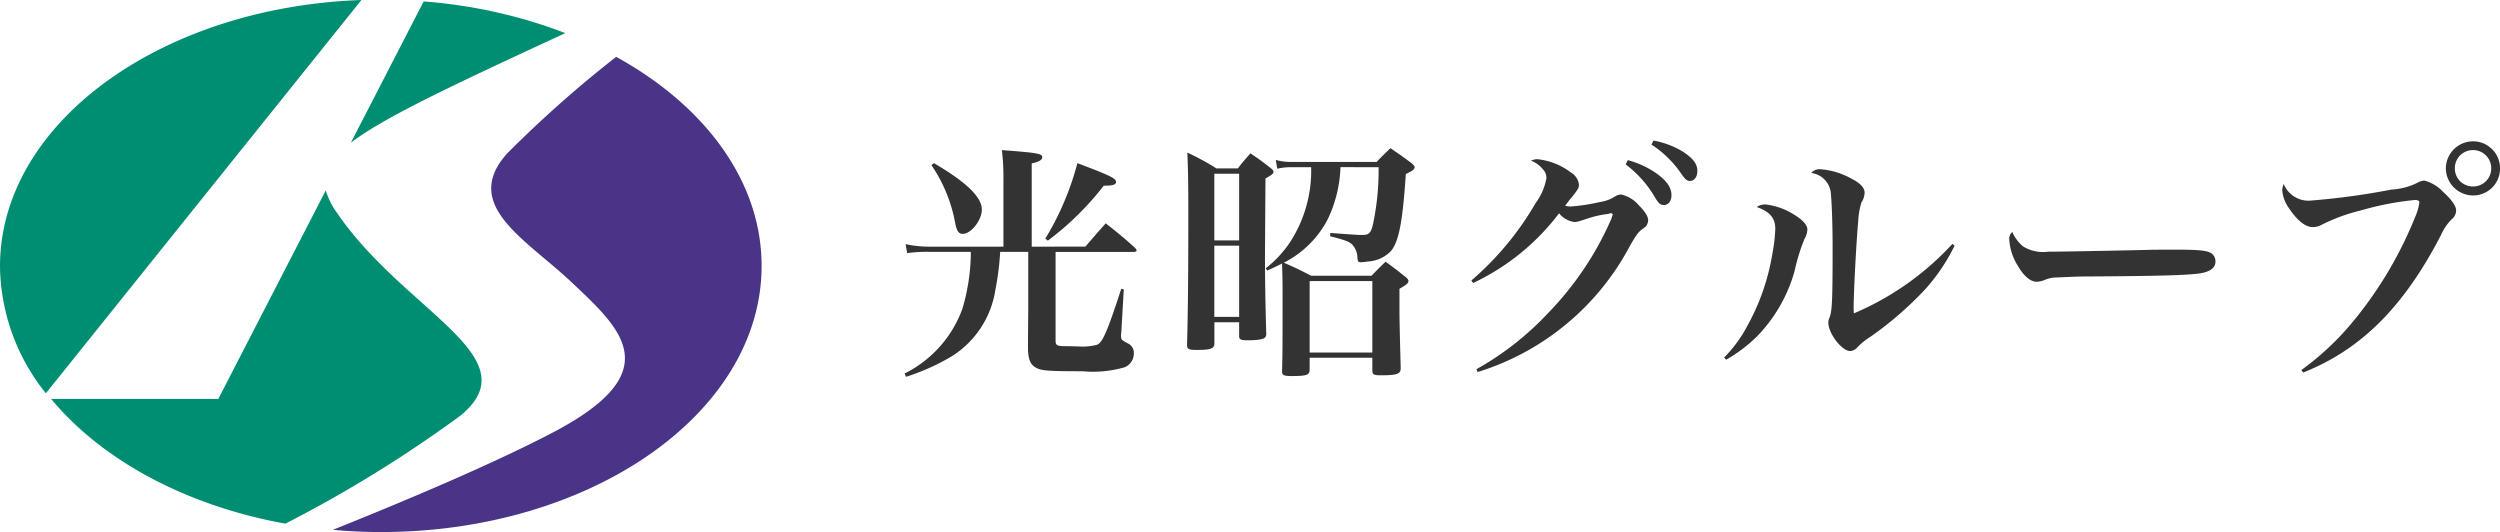 <svg id="logo_kosho_pc" xmlns="http://www.w3.org/2000/svg" width="139.572" height="29.705" viewBox="0 0 139.572 29.705">
  <g id="logo-kosho">
    <path id="パス_60715" data-name="パス 60715" d="M727.291,729.523c-11.238.4-20.178,6.906-20.178,14.87a11.508,11.508,0,0,0,2.561,7.087Z" transform="translate(-707.113 -729.523)" fill="#008e72"/>
    <path id="パス_60716" data-name="パス 60716" d="M740.421,731.378a27.949,27.949,0,0,0-7.91-1.767l-4.064,7.887C730.294,736.089,734.018,734.336,740.421,731.378Z" transform="translate(-708.859 -729.53)" fill="#008e72"/>
    <path id="パス_60717" data-name="パス 60717" d="M733.089,753.722c3.955-3.265-3.128-5.778-6.9-11.3a4.291,4.291,0,0,1-.634-1.262l-6,11.641h-9.334c2.821,3.4,7.5,5.953,13.079,6.963A71.815,71.815,0,0,0,733.089,753.722Z" transform="translate(-707.368 -730.529)" fill="#008e72"/>
    <path id="パス_60718" data-name="パス 60718" d="M743.169,732.979a65.789,65.789,0,0,0-6.085,5.393c-2.59,2.875,1.038,4.781,3.586,7.182,2.828,2.66,5.437,5.02-1.08,8.421-3.2,1.67-7.821,3.641-12.239,5.411.879.08,1.772.124,2.676.124,11.745,0,21.261-6.652,21.261-14.858C751.289,739.915,748.111,735.7,743.169,732.979Z" transform="translate(-708.769 -729.806)" fill="#493488"/>
  </g>
  <path id="パス_76919" data-name="パス 76919" d="M7.6-6.23v-4.648c.406-.084.588-.2.588-.336,0-.21-.224-.252-2.254-.406A12.581,12.581,0,0,1,6.02-9.982V-6.23H1.876A6.1,6.1,0,0,1,.56-6.37l.084.5a8.161,8.161,0,0,1,1.218-.07H4.2a11.139,11.139,0,0,1-.476,3.192A6.511,6.511,0,0,1,.5.854l.084.182A12.318,12.318,0,0,0,3.122-.1a5.333,5.333,0,0,0,2.45-3.724,15.259,15.259,0,0,0,.266-2.114H7.406v3.22c-.014,1.582-.014,1.582-.014,1.722v.546c.028.574.154.826.476.994.294.154.714.182,2.562.182A6.336,6.336,0,0,0,12.8.5a.834.834,0,0,0,.5-.77.575.575,0,0,0-.336-.56c-.35-.182-.378-.21-.378-.42a.861.861,0,0,1,.014-.182l.14-2.408-.14-.042c-.756,2.324-1.022,2.954-1.33,3.122a3.125,3.125,0,0,1-1.078.1h-.084c-.294-.014-.5-.014-.63-.014-.462,0-.546-.042-.546-.322V-5.936H13.3c.1,0,.154-.042.154-.084s-.028-.07-.084-.14c-.686-.616-.91-.8-1.638-1.372-.49.546-.63.714-1.134,1.3ZM2-10.78a8.388,8.388,0,0,1,1.33,3.248c.084.434.2.588.42.588.462,0,1.064-.756,1.064-1.358,0-.7-.882-1.54-2.674-2.59ZM8.5-6.566A16.25,16.25,0,0,0,11.62-9.632c.5,0,.686-.056.686-.21,0-.2-.308-.35-2.156-1.05A15.837,15.837,0,0,1,8.358-6.678Zm18.466-4.1A14.5,14.5,0,0,1,26.656-7.5c-.112.5-.224.616-.574.616h-.21c-.224-.014-.91-.056-1.6-.112l-.014.182c.9.238,1.036.294,1.232.462a1.132,1.132,0,0,1,.294.784c.028.168.056.21.182.21a2.872,2.872,0,0,0,.392-.042,1.948,1.948,0,0,0,1.288-.574c.448-.532.658-1.6.84-4.312.364-.168.49-.266.49-.378,0-.056-.042-.112-.154-.21-.5-.378-.658-.49-1.2-.854-.322.322-.434.42-.77.77h-4.76a3.284,3.284,0,0,1-.868-.112l.084.49a3.228,3.228,0,0,1,.8-.084H23.2a7.329,7.329,0,0,1-1.134,4.116,6.276,6.276,0,0,1-1.4,1.526l.084.126c.406-.182.574-.266.826-.392.014.56.028.91.028,1.512,0,2.884,0,3.542-.028,4.466V.728c0,.224.1.266.546.266.812,0,.994-.056.994-.35V-.028h3.5v.7c0,.238.084.28.462.28C28,.952,28.2.882,28.2.546c-.042-1.54-.07-2.632-.07-3.276V-3.878c.392-.224.5-.308.5-.434,0-.07-.042-.126-.14-.21-.49-.392-.63-.5-1.134-.868-.336.322-.448.434-.784.784H23.2c-.714-.364-.91-.462-1.526-.728a5.628,5.628,0,0,0,2.464-2.45,7.3,7.3,0,0,0,.7-2.884Zm-3.85,6.356h3.5v3.99h-3.5Zm-5.32,2.3H19.18v.77c0,.2.1.238.476.238.56,0,.9-.056.98-.168a.309.309,0,0,0,.056-.224c-.042-1.582-.07-2.828-.07-4.4l.028-4.242c.35-.2.448-.266.448-.378,0-.056-.042-.112-.154-.2-.462-.364-.616-.476-1.134-.826-.308.35-.406.462-.7.84h-1.2a14.793,14.793,0,0,0-1.624-.882c.042.9.056,1.722.056,3.318,0,3.318-.014,5.208-.07,7.42,0,.238.084.28.56.28.756,0,.966-.07.966-.364v-1.19ZM19.18-6.58H17.794V-10.3H19.18Zm0,.294V-2.31H17.794V-6.286ZM32.242-4.2a12.929,12.929,0,0,0,4.8-3.892,1.328,1.328,0,0,0,.868.49,1.471,1.471,0,0,0,.182-.028c.154-.042.336-.1.532-.168a5.744,5.744,0,0,1,.994-.238c.112-.014.2-.014.224-.042a.106.106,0,0,1,.056-.014h.056c.028,0,.028,0,.042.014s.042.042.042.056-.014.042-.028.084-.028.084-.056.168a17.632,17.632,0,0,1-3.5,5.222A16.585,16.585,0,0,1,32.424.616l.07.154a14.432,14.432,0,0,0,8.54-7.112c.392-.658.434-.7.714-.91a.541.541,0,0,0,.266-.448c0-.224-.182-.5-.546-.868a1.81,1.81,0,0,0-.966-.574.677.677,0,0,0-.294.084,2.135,2.135,0,0,1-.882.336,10.615,10.615,0,0,1-1.652.252,1.986,1.986,0,0,1-.294-.042c.21-.28.28-.378.392-.5.35-.448.378-.5.378-.7a.92.92,0,0,0-.448-.658,3.721,3.721,0,0,0-1.862-.742.793.793,0,0,0-.364.084,1.506,1.506,0,0,1,.658.476.682.682,0,0,1,.2.5,3.292,3.292,0,0,1-.6,1.386A16.744,16.744,0,0,1,32.144-4.34ZM42.2-11.928a5.906,5.906,0,0,1,1.68,1.652c.21.294.308.378.462.378.252,0,.42-.224.42-.56,0-.392-.252-.714-.812-1.078a4.773,4.773,0,0,0-1.638-.616Zm-1.442,1.106A6.168,6.168,0,0,1,42.406-8.96c.2.322.294.406.49.406.252,0,.42-.224.42-.546,0-.448-.294-.854-.938-1.288a5.185,5.185,0,0,0-1.5-.672ZM46.368.084A8.38,8.38,0,0,0,48.062-1.19,8.477,8.477,0,0,0,50.19-4.872a11.07,11.07,0,0,1,.546-1.778,1.172,1.172,0,0,0,.168-.532c0-.252-.252-.532-.728-.826a3.791,3.791,0,0,0-1.568-.574.8.8,0,0,0-.532.14c.728.252,1.036.616,1.036,1.218A9.166,9.166,0,0,1,48.944-5.8,12.41,12.41,0,0,1,47.558-1.82a7.357,7.357,0,0,1-1.3,1.778ZM59-6.384a15.843,15.843,0,0,1-5.5,3.878c-.014-.14-.014-.28-.014-.336,0-.784.154-3.752.252-4.746a4.439,4.439,0,0,1,.182-1.106A1.081,1.081,0,0,0,54.1-9.24c0-.28-.252-.546-.784-.812a4.15,4.15,0,0,0-1.694-.5.6.6,0,0,0-.5.21,1.249,1.249,0,0,1,1.078,1.022c.056.406.112,1.75.112,3.066,0,3.08-.028,3.584-.168,3.976a.629.629,0,0,0-.07.294c0,.6.756,1.582,1.218,1.582a.578.578,0,0,0,.406-.21,3.68,3.68,0,0,1,.728-.588A19.4,19.4,0,0,0,57.47-3.836a10.525,10.525,0,0,0,1.652-2.45Zm3.346-.672a.522.522,0,0,0-.168.462,3.076,3.076,0,0,0,.49,1.456c.322.56.7.868,1.036.868a1.256,1.256,0,0,0,.476-.112,1.631,1.631,0,0,1,.616-.126c1.022-.042,1.092-.056,1.736-.056,4.228-.028,5.46-.07,6.244-.168.6-.084.91-.308.91-.658a.548.548,0,0,0-.168-.42c-.224-.2-.658-.252-2.058-.252-.42,0-1.33,0-1.568.014-2.422.056-4.984.1-5.544.1a2.137,2.137,0,0,1-1.4-.294A2.141,2.141,0,0,1,62.342-7.056ZM78.582.8c3.234-1.288,5.614-3.654,7.7-7.686a2.85,2.85,0,0,1,.588-.868.629.629,0,0,0,.252-.5c0-.252-.266-.616-.742-1.05a2.205,2.205,0,0,0-1.036-.616.926.926,0,0,0-.308.084,3.658,3.658,0,0,1-1.526.42,40.059,40.059,0,0,1-4.536.616A1.479,1.479,0,0,1,77.5-9.73a.872.872,0,0,0-.084.364,1.971,1.971,0,0,0,.378.994c.448.672.91,1.05,1.316,1.05a1.035,1.035,0,0,0,.5-.126,10.093,10.093,0,0,1,2.226-.812,16.183,16.183,0,0,1,2.982-.574c.168,0,.252.042.252.14a3.319,3.319,0,0,1-.266.882A22.033,22.033,0,0,1,81.326-2,15.546,15.546,0,0,1,78.484.658ZM88.06-12.11A1.524,1.524,0,0,0,86.548-10.6a1.527,1.527,0,0,0,1.526,1.512,1.5,1.5,0,0,0,1.5-1.512A1.506,1.506,0,0,0,88.06-12.11Zm0,.49A1.01,1.01,0,0,1,89.082-10.6,1.007,1.007,0,0,1,88.06-9.59,1,1,0,0,1,87.052-10.6,1.007,1.007,0,0,1,88.06-11.62Z" transform="translate(50 20)" fill="#333"/>
</svg>
